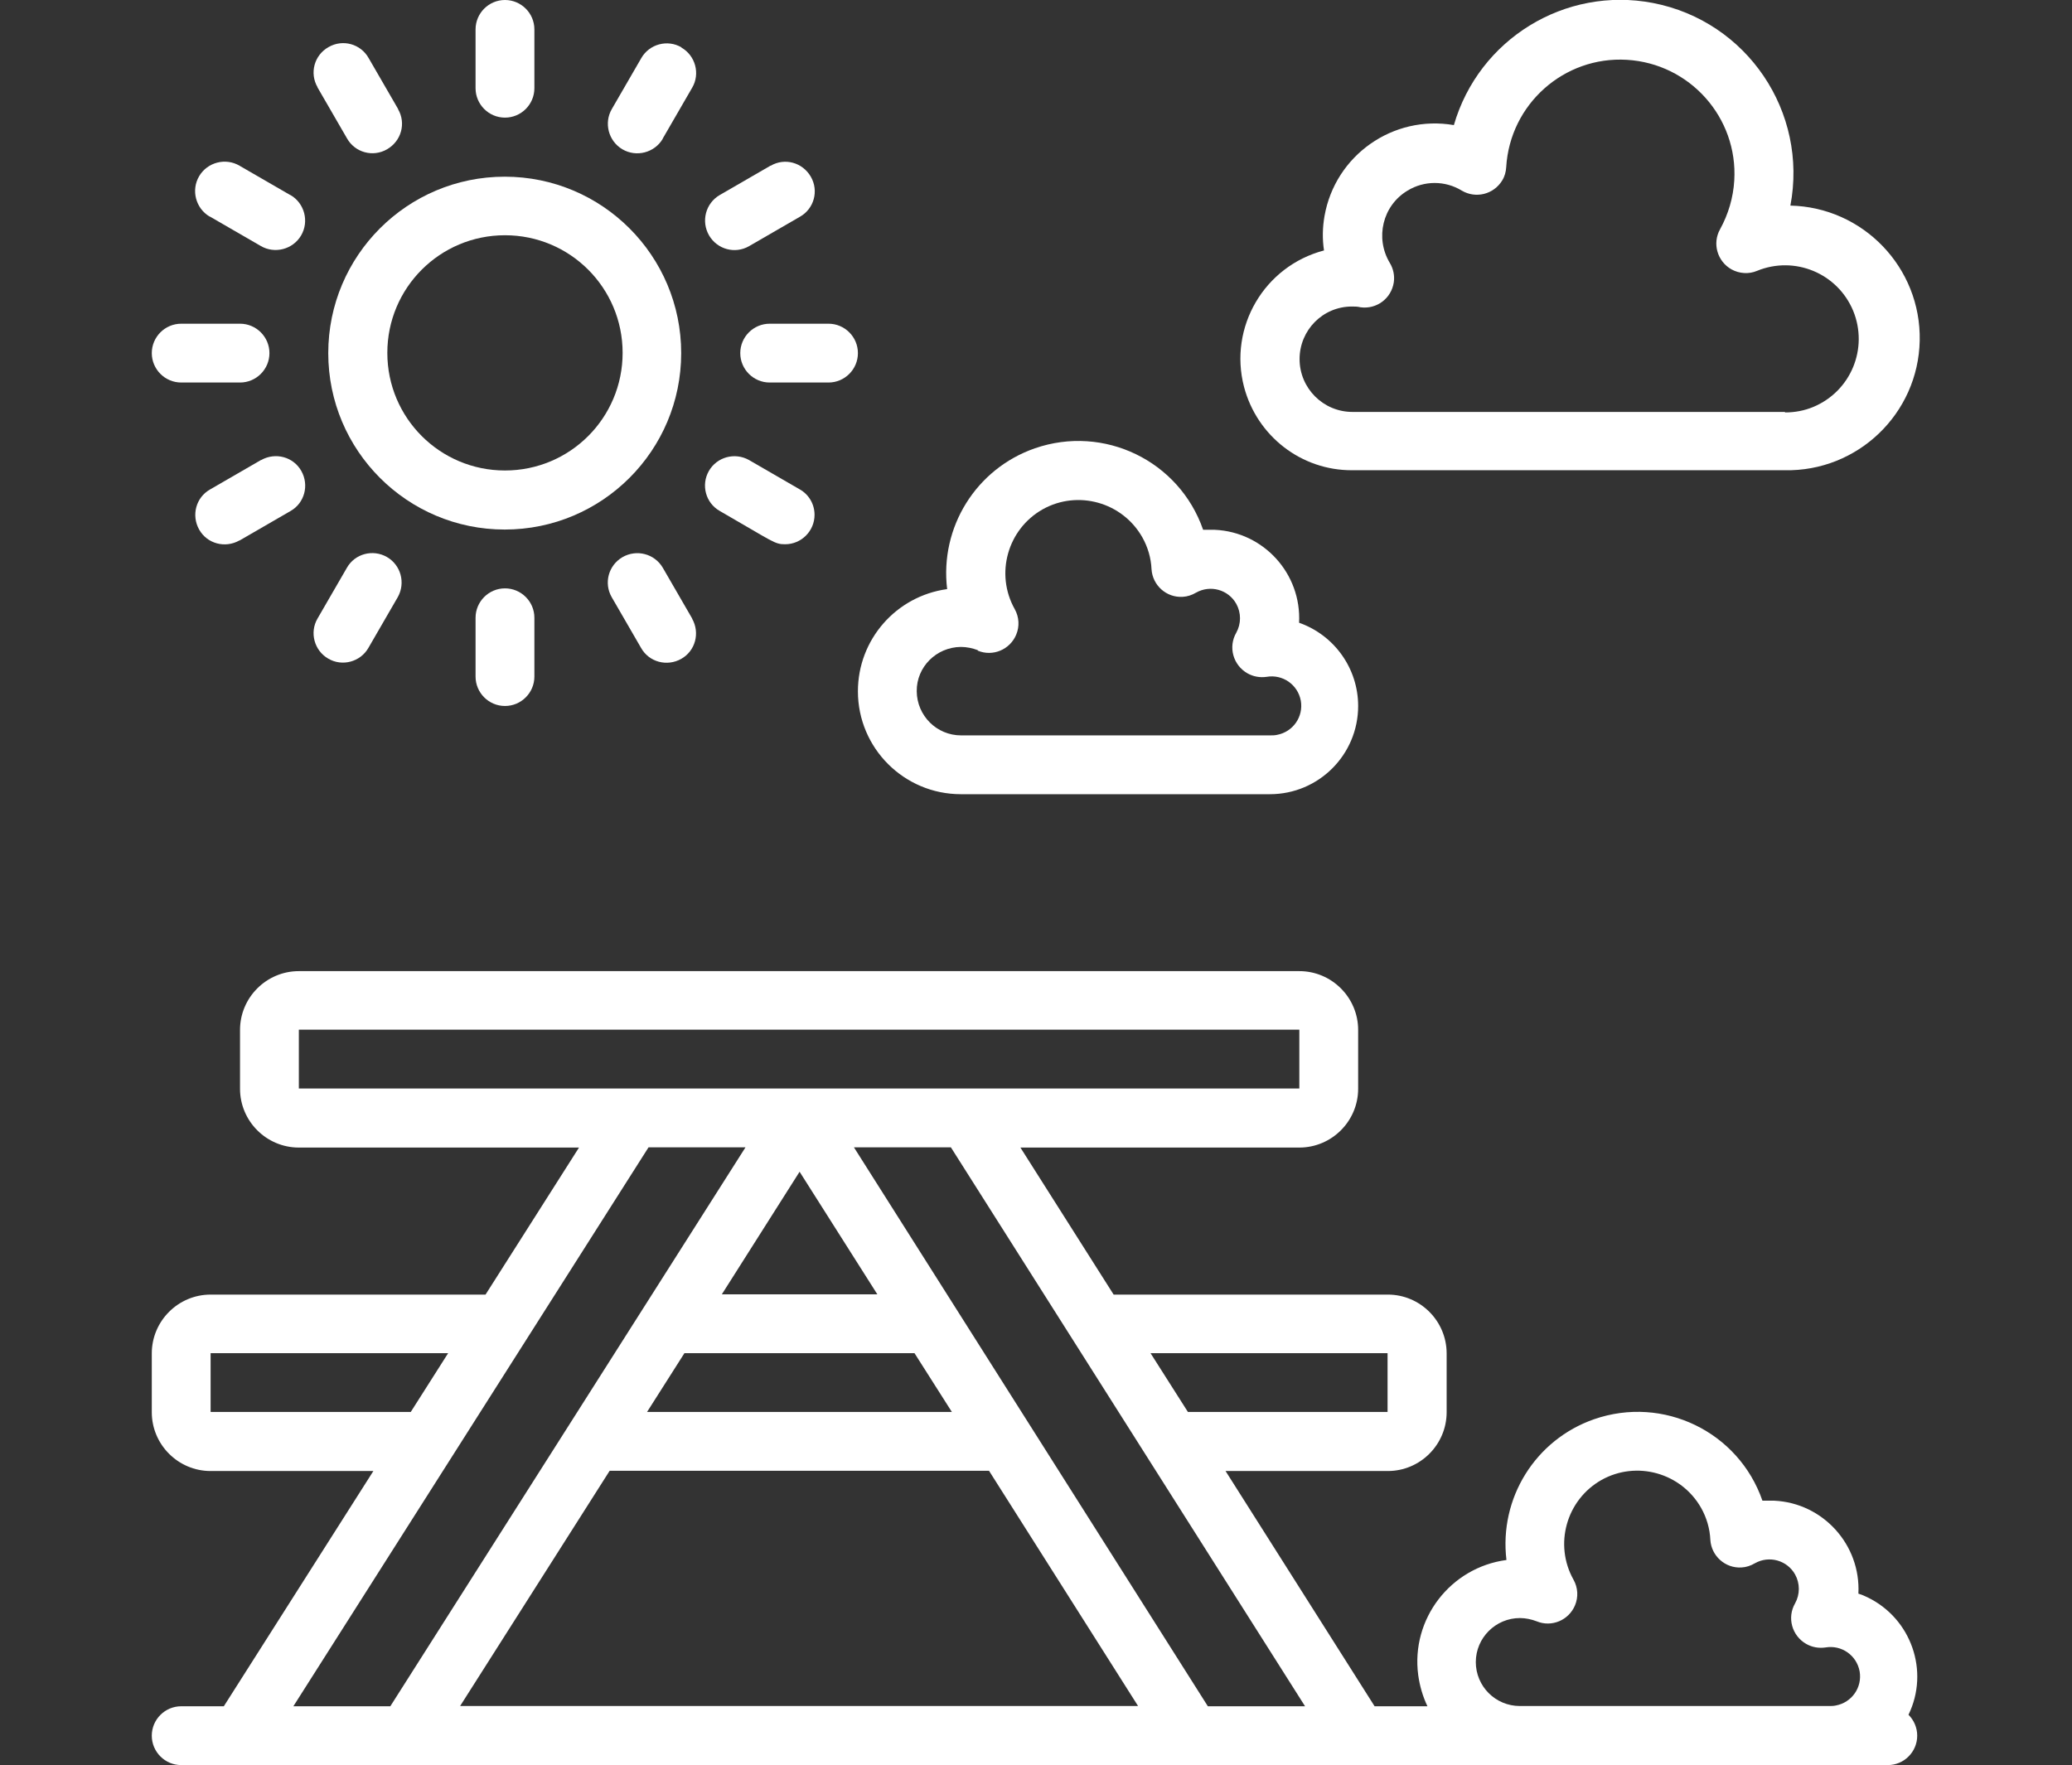 <?xml version="1.0" encoding="UTF-8"?>
<svg id="katman_1" data-name="katman 1" xmlns="http://www.w3.org/2000/svg" viewBox="0 0 83.13 70.83">
  <rect x="0" y="0" width="83.13" height="70.83" fill="#333333" stroke="none"/>
  <defs>
    <style>
      .cls-1 {
        fill: #fff;
      }
    </style>
  </defs>
  <path class="cls-1" d="M13.17,14.17c0,3.91,3.17,7.08,7.08,7.08s7.08-3.17,7.08-7.08-3.17-7.08-7.08-7.08c-3.91,0-7.08,3.17-7.08,7.08ZM20.26,9.44c2.61,0,4.72,2.11,4.72,4.72s-2.11,4.72-4.72,4.72-4.72-2.11-4.72-4.72,2.11-4.72,4.72-4.72Z"/>
  <path class="cls-1" d="M21.44,3.54V1.18C21.44.53,20.91,0,20.26,0s-1.18.53-1.18,1.18v2.36c0,.65.53,1.18,1.18,1.18s1.18-.53,1.18-1.18Z"/>
  <path class="cls-1" d="M19.08,24.79v2.36c0,.65.53,1.18,1.18,1.18s1.18-.53,1.18-1.18v-2.36c0-.65-.53-1.18-1.18-1.18s-1.18.53-1.18,1.18Z"/>
  <path class="cls-1" d="M14.79,2.33c-.32-.57-1.04-.77-1.61-.44-.57.32-.77,1.04-.44,1.61,0,0,0,0,0,.01l1.18,2.04c.32.57,1.04.77,1.61.44s.77-1.04.44-1.61c0,0,0,0,0-.01l-1.18-2.04Z"/>
  <path class="cls-1" d="M26.59,22.78c-.33-.56-1.05-.75-1.62-.42-.56.33-.75,1.04-.43,1.6l1.18,2.04c.32.57,1.04.76,1.61.44.57-.32.76-1.04.44-1.61,0,0,0,0,0-.01l-1.18-2.04Z"/>
  <path class="cls-1" d="M11.65,7.83l-2.04-1.18c-.56-.33-1.29-.14-1.62.42-.33.56-.14,1.29.42,1.62,0,0,0,0,.01,0l2.04,1.18c.56.33,1.29.14,1.62-.42.33-.56.14-1.29-.42-1.62,0,0,0,0-.01,0Z"/>
  <path class="cls-1" d="M28.87,20.5c2.19,1.26,2.2,1.34,2.63,1.34.65,0,1.18-.53,1.18-1.18,0-.42-.22-.81-.59-1.02l-2.04-1.18c-.57-.32-1.29-.12-1.61.44-.32.56-.13,1.28.43,1.6h0Z"/>
  <path class="cls-1" d="M33.24,12.99h-2.36c-.65,0-1.18.53-1.18,1.18s.53,1.18,1.18,1.18h2.36c.65,0,1.18-.53,1.18-1.18s-.53-1.18-1.18-1.18Z"/>
  <path class="cls-1" d="M6.09,14.17c0,.65.53,1.18,1.18,1.18h2.36c.65,0,1.18-.53,1.18-1.18s-.53-1.18-1.18-1.18h-2.36c-.65,0-1.18.53-1.18,1.18Z"/>
  <path class="cls-1" d="M10.47,18.46l-2.04,1.18c-.57.32-.76,1.04-.44,1.61.32.57,1.04.76,1.61.44,0,0,0,0,.01,0l2.04-1.18c.57-.32.76-1.04.44-1.61s-1.04-.76-1.61-.44c0,0,0,0-.01,0Z"/>
  <path class="cls-1" d="M30.91,6.65l-2.04,1.18c-.56.33-.75,1.05-.42,1.62.33.56,1.04.75,1.6.43l2.04-1.18c.57-.32.77-1.04.44-1.61s-1.04-.77-1.61-.44c0,0,0,0-.01,0Z"/>
  <path class="cls-1" d="M13.17,26.43c.56.33,1.29.13,1.61-.43,0,0,0,0,0,0l1.18-2.04c.32-.57.12-1.29-.44-1.61-.56-.32-1.28-.13-1.6.43l-1.18,2.04c-.33.56-.13,1.29.43,1.61,0,0,0,0,0,0Z"/>
  <path class="cls-1" d="M27.34,1.9c-.56-.33-1.29-.13-1.61.43h0s-1.18,2.04-1.18,2.04c-.33.56-.14,1.29.42,1.62.56.33,1.29.14,1.62-.42,0,0,0,0,0-.01l1.18-2.04c.33-.56.13-1.29-.43-1.61,0,0,0,0,0,0Z"/>
  <path class="cls-1" d="M74.56,63.95c.1-1.96-1.42-3.64-3.38-3.73-.16,0-.32,0-.47,0-.96-2.77-3.98-4.23-6.75-3.27-2.36.82-3.82,3.17-3.52,5.65-2.25.3-3.84,2.37-3.54,4.62.06.43.18.85.37,1.25h-2.12l-5.98-9.44h6.51c1.3,0,2.36-1.06,2.36-2.36v-2.36c0-1.3-1.06-2.36-2.36-2.36h-11l-3.74-5.9h11.19c1.3,0,2.36-1.06,2.36-2.36v-2.36c0-1.3-1.06-2.36-2.36-2.36H11.99c-1.3,0-2.36,1.06-2.36,2.36v2.36c0,1.3,1.06,2.36,2.36,2.36h11.24l-3.75,5.9h-11.03c-1.3,0-2.36,1.06-2.36,2.36v2.36c0,1.3,1.06,2.36,2.36,2.36h6.53l-6,9.44h-1.71c-.65,0-1.18.53-1.18,1.18s.53,1.18,1.18,1.18h68.47c.65,0,1.18-.53,1.18-1.18,0-.32-.13-.62-.35-.84.85-1.75.11-3.86-1.64-4.71-.12-.06-.24-.11-.37-.15ZM59.21,66.7c0-.98.8-1.77,1.77-1.77.23,0,.46.05.67.13.6.25,1.29-.04,1.54-.64.14-.33.12-.71-.06-1.03-.79-1.41-.29-3.2,1.12-4,1.41-.79,3.2-.29,4,1.12.22.39.35.83.37,1.28.04.65.6,1.15,1.25,1.11.19-.01.37-.07.54-.17.57-.32,1.29-.12,1.61.45.2.36.2.8,0,1.16-.33.57-.13,1.3.45,1.63.23.13.5.18.77.14.64-.11,1.25.31,1.37.96.11.64-.31,1.25-.96,1.37-.09.02-.18.02-.27.02h-12.4c-.98,0-1.77-.79-1.77-1.77ZM55.67,54.3v2.36h-8.01l-1.5-2.36h9.5ZM52.35,68.47h-3.89l-14.2-22.43h3.89l14.21,22.43ZM27.46,54.3h9.23l1.5,2.36h-12.23l1.5-2.36ZM28.96,51.94l3.12-4.92,3.12,4.92h-6.24ZM24.46,59.02h15.22l5.98,9.44h-27.2l6-9.44ZM11.99,41.32h40.14v2.36H11.99v-2.36ZM8.45,56.66v-2.36h9.53l-1.5,2.36h-8.03ZM26.03,46.04h3.88l-14.25,22.43h-3.89l14.25-22.43Z"/>
  <path class="cls-1" d="M34.42,27.74c0,2.28,1.85,4.13,4.13,4.13h12.4c1.96,0,3.54-1.59,3.54-3.54,0-1.5-.95-2.84-2.37-3.34.1-1.97-1.42-3.64-3.38-3.73-.16,0-.31,0-.47,0-.96-2.77-3.98-4.23-6.75-3.27-2.36.82-3.82,3.17-3.52,5.65-2.05.28-3.58,2.03-3.58,4.1ZM39.23,26.11c.6.25,1.29-.04,1.54-.64.14-.33.12-.71-.06-1.03-.79-1.41-.29-3.2,1.12-4,1.41-.79,3.2-.29,4,1.12.22.39.35.83.37,1.28.04.65.6,1.15,1.25,1.11.19-.01.37-.07.54-.17.57-.32,1.29-.12,1.61.45.2.36.2.8,0,1.16-.33.57-.13,1.3.45,1.63.23.13.5.18.77.14.64-.11,1.25.31,1.37.96.11.64-.31,1.25-.96,1.37-.09.02-.18.02-.27.02h-12.4c-.98,0-1.77-.79-1.78-1.77s.79-1.77,1.77-1.78c.23,0,.47.05.68.13Z"/>
  <path class="cls-1" d="M71.83,8.26c.72-3.77-1.74-7.41-5.51-8.14-3.53-.68-6.99,1.45-7.99,4.9-2.44-.42-4.76,1.21-5.19,3.65-.08.46-.09.92-.02,1.38-2.4.63-3.83,3.08-3.21,5.47.52,1.98,2.3,3.36,4.34,3.35h17.35c2.93.06,5.36-2.27,5.42-5.2.06-2.93-2.27-5.36-5.2-5.42h0ZM71.61,16.53h-17.35c-1.17,0-2.12-.95-2.12-2.12,0-1.16.93-2.11,2.1-2.11.11,0,.23,0,.34.03.65.09,1.24-.35,1.34-1,.04-.27-.02-.55-.16-.78-.6-1-.29-2.3.71-2.9.67-.41,1.51-.41,2.18,0,.56.33,1.28.15,1.62-.41.1-.16.15-.35.16-.53.15-2.53,2.32-4.46,4.84-4.31,2.53.15,4.46,2.32,4.31,4.84-.04.69-.24,1.36-.57,1.96-.32.57-.11,1.29.46,1.61.31.17.69.2,1.02.06,1.51-.62,3.23.09,3.86,1.6.62,1.51-.09,3.23-1.6,3.86-.36.15-.74.22-1.13.22Z"/>
</svg>